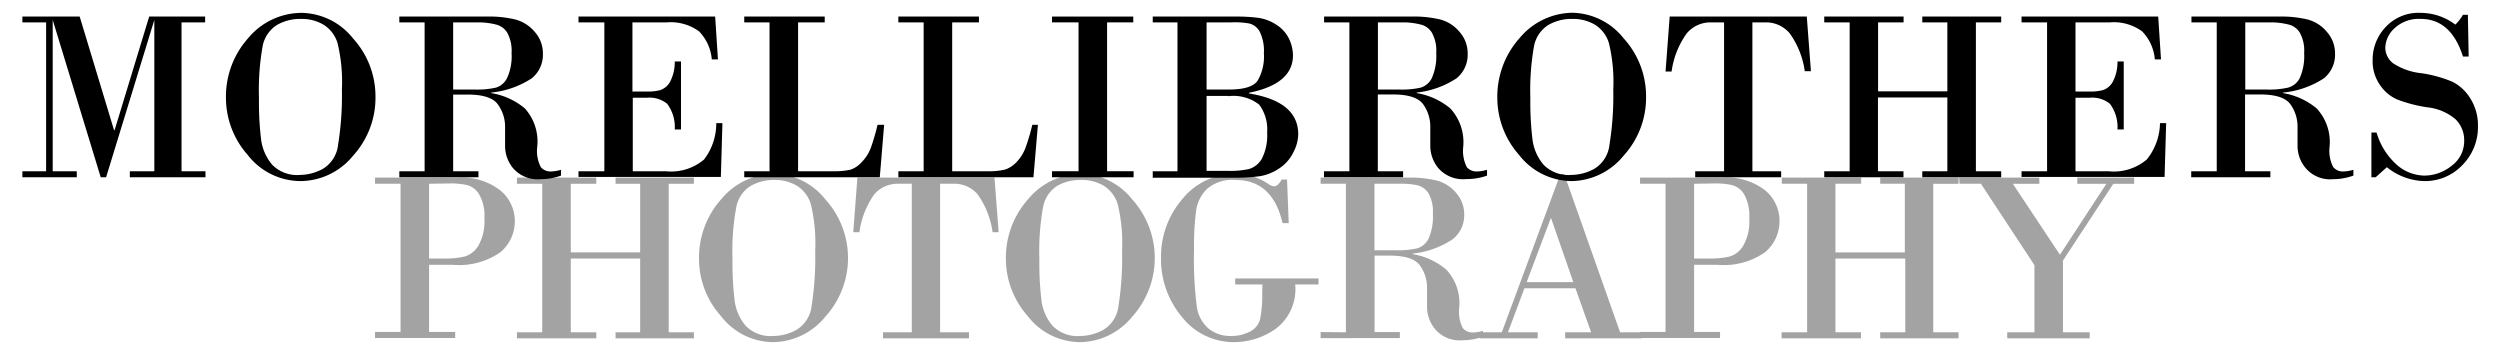 <svg xmlns="http://www.w3.org/2000/svg" viewBox="0 0 223.38 31.71"><defs><style>.cls-1{fill:#a3a3a3;}</style></defs><title>MBLOGO-CENTRATO</title><g id="Livello_2" data-name="Livello 2"><path class="cls-1" d="M38.34,23.66v6h2.33v.54H33.51v-.54h2.28V16.42H33.51v-.55h7.4A5.61,5.61,0,0,1,44.69,17,3.55,3.55,0,0,1,46,19.73a3.61,3.61,0,0,1-1.28,2.8,6.43,6.43,0,0,1-4.26,1.13Zm0-7.24V23.1h1.38a7.57,7.57,0,0,0,1.8-.18,2.16,2.16,0,0,0,1.24-1,4.39,4.39,0,0,0,.52-2.42,3.81,3.81,0,0,0-.46-2.12,1.81,1.81,0,0,0-1.07-.84,6.74,6.74,0,0,0-1.54-.15Z"/><path class="cls-1" d="M48.45,29.69V16.42H46.19v-.55h7.09v.55H51v6.13h6.2V16.42H55v-.55h7v.55H59.75V29.69H62v.54H55v-.54H57.2V23.1H51v6.59h2.28v.54H46.19v-.54Z"/><path class="cls-1" d="M69.13,30.57a5.92,5.92,0,0,1-4.72-2.34,7.66,7.66,0,0,1-1.95-5,7.85,7.85,0,0,1,2-5.45,6.23,6.23,0,0,1,4.74-2.25,6,6,0,0,1,4.55,2.29,7.79,7.79,0,0,1,0,10.47A6.11,6.11,0,0,1,69.13,30.57Zm.05-14.49a4.18,4.18,0,0,0-2.12.54,2.86,2.86,0,0,0-1.27,1.88,21.56,21.56,0,0,0-.34,4.67,27.57,27.57,0,0,0,.19,3.68,4.32,4.32,0,0,0,1,2.27,3.12,3.12,0,0,0,2.47.9,4.3,4.3,0,0,0,2.06-.55,2.86,2.86,0,0,0,1.35-2.14,27.85,27.85,0,0,0,.32-4.93,14.79,14.79,0,0,0-.39-4.15,2.9,2.9,0,0,0-1.26-1.66A3.83,3.83,0,0,0,69.18,16.08Z"/><path class="cls-1" d="M76.61,15.87H88.86l.37,4.88h-.54a7.62,7.62,0,0,0-1.34-3.39,2.75,2.75,0,0,0-2.18-.94H84V29.69h2.58v.54H78.9v-.54h2.57V16.42H80.3a2.75,2.75,0,0,0-2.18.94,7.63,7.63,0,0,0-1.33,3.39h-.55Z"/><path class="cls-1" d="M96.55,30.57a5.94,5.94,0,0,1-4.73-2.34,7.7,7.7,0,0,1-1.94-5,7.85,7.85,0,0,1,2-5.45,6.23,6.23,0,0,1,4.74-2.25,6,6,0,0,1,4.55,2.29,7.82,7.82,0,0,1,0,10.47A6.11,6.11,0,0,1,96.55,30.57Zm0-14.49a4.14,4.14,0,0,0-2.11.54A2.87,2.87,0,0,0,93.2,18.5a22.43,22.43,0,0,0-.33,4.67,27.57,27.57,0,0,0,.19,3.68,4.24,4.24,0,0,0,1,2.27,3.11,3.11,0,0,0,2.47.9,4.33,4.33,0,0,0,2.06-.55,2.86,2.86,0,0,0,1.35-2.14,27.85,27.85,0,0,0,.32-4.93,14.79,14.79,0,0,0-.39-4.15,2.94,2.94,0,0,0-1.26-1.66A3.84,3.84,0,0,0,96.59,16.08Z"/><path class="cls-1" d="M112.8,25.42h-2.43v-.54h7.44v.54h-2.08A4.42,4.42,0,0,1,114,29.37a6.48,6.48,0,0,1-3.69,1.2,5.87,5.87,0,0,1-4.7-2.25,8,8,0,0,1-1.87-5.26,7.85,7.85,0,0,1,1.92-5.29,6,6,0,0,1,4.77-2.23,5.2,5.2,0,0,1,2.83.85,1.27,1.27,0,0,0,.57.26c.23,0,.46-.2.69-.61H115l.15,3.9h-.55q-.89-3.86-4.21-3.86a3.49,3.49,0,0,0-2.52.78,3.35,3.35,0,0,0-1,2,24.07,24.07,0,0,0-.18,3.38,33.43,33.43,0,0,0,.26,5.24A3.18,3.18,0,0,0,108,29.37a3.09,3.09,0,0,0,2,.65,3.53,3.53,0,0,0,1.68-.39,1.71,1.71,0,0,0,.92-1.15,10.72,10.72,0,0,0,.18-2.28Z"/><path class="cls-1" d="M120.26,29.69V16.42H118v-.55h7.88a9.88,9.88,0,0,1,2.53.27,3.4,3.4,0,0,1,1.71,1.11,2.86,2.86,0,0,1,.71,1.93,2.71,2.71,0,0,1-1.05,2.21,8,8,0,0,1-3.55,1.27v.05a6.18,6.18,0,0,1,3,1.38,4.37,4.37,0,0,1,1.15,3.44,3.13,3.13,0,0,0,.33,1.79,1.12,1.12,0,0,0,.9.39,3.36,3.36,0,0,0,.9-.15v.52a5.35,5.35,0,0,1-1.8.32,2.87,2.87,0,0,1-2.49-1,3.14,3.14,0,0,1-.71-1.93l0-1.82a3.42,3.42,0,0,0-.6-1.88c-.41-.62-1.32-.93-2.75-.93h-1.34v6.83h2.26v.54H118v-.54Zm2.55-13.27v5.94h1.93a7.72,7.72,0,0,0,1.9-.17,1.67,1.67,0,0,0,1-.86,4.85,4.85,0,0,0,.39-2.24,3.27,3.27,0,0,0-.4-1.83,1.62,1.62,0,0,0-1-.71,6.64,6.64,0,0,0-1.48-.13Z"/><path class="cls-1" d="M140.77,25.76h-4.56l-1.47,3.93h2.66v.54h-5.21v-.54h2l5.24-14.15h.33l5,14.15h1.93v.54h-6.84v-.54h2.32Zm-4.36-.55h4.17l-2-5.75h0Z"/><path class="cls-1" d="M151.37,23.66v6h2.32v.54h-7.15v-.54h2.28V16.42h-2.28v-.55h7.4A5.56,5.56,0,0,1,157.71,17,3.52,3.52,0,0,1,159,19.73a3.61,3.61,0,0,1-1.28,2.8,6.41,6.41,0,0,1-4.26,1.13Zm0-7.24V23.1h1.38a7.57,7.57,0,0,0,1.8-.18,2.11,2.11,0,0,0,1.23-1,4.39,4.39,0,0,0,.52-2.42,3.91,3.91,0,0,0-.45-2.12,1.83,1.83,0,0,0-1.08-.84,6.68,6.68,0,0,0-1.54-.15Z"/><path class="cls-1" d="M161.47,29.69V16.42h-2.26v-.55h7.09v.55H164v6.13h6.2V16.42H168v-.55H175v.55h-2.26V29.69H175v.54H168v-.54h2.24V23.1H164v6.59h2.28v.54h-7.09v-.54Z"/><path class="cls-1" d="M175.05,15.87h7.17v.55h-2.37l4.21,6.34,4.15-6.34h-2.6v-.55h5.08v.55h-1.86l-4.5,6.86v6.41h2.39v.54h-7.37v-.54h2.43v-6L177,16.42h-1.91Z"/><path d="M2,1.48H7.12l3.07,10.15h.05L13.33,1.48h5V2H16.22V15.3h2.14v.54H11.6V15.3h2.19V1.78h0L9.48,15.84H9L4.71,1.78h0V15.3H6.86v.54H2V15.3H4.12V2H2Z"/><path d="M26.86,16.18a6,6,0,0,1-4.73-2.34,7.7,7.7,0,0,1-1.94-5,7.85,7.85,0,0,1,2-5.45A6.23,6.23,0,0,1,27,1.15a6,6,0,0,1,4.55,2.29,7.68,7.68,0,0,1,2,5.21,7.69,7.69,0,0,1-2,5.26A6.11,6.11,0,0,1,26.86,16.18Zm0-14.49a4.14,4.14,0,0,0-2.11.54,2.87,2.87,0,0,0-1.28,1.88,22.43,22.43,0,0,0-.33,4.67,27.57,27.57,0,0,0,.19,3.68,4.32,4.32,0,0,0,1,2.27,3.11,3.11,0,0,0,2.47.9,4.33,4.33,0,0,0,2.06-.55,2.86,2.86,0,0,0,1.35-2.15A27.64,27.64,0,0,0,30.55,8a14.79,14.79,0,0,0-.39-4.15A2.94,2.94,0,0,0,28.9,2.2,3.84,3.84,0,0,0,26.9,1.69Z"/><path d="M37.94,15.3V2H35.68V1.48h7.87a9.82,9.82,0,0,1,2.53.27,3.4,3.4,0,0,1,1.71,1.11,2.87,2.87,0,0,1,.72,1.93,2.71,2.71,0,0,1-1,2.21A8.1,8.1,0,0,1,43.9,8.27v.05a6.22,6.22,0,0,1,3,1.37A4.41,4.41,0,0,1,48,13.14a3.15,3.15,0,0,0,.32,1.79,1.12,1.12,0,0,0,.91.39,3.36,3.36,0,0,0,.9-.15v.52a5.35,5.35,0,0,1-1.8.32,2.91,2.91,0,0,1-2.5-1,3.13,3.13,0,0,1-.7-1.93l0-1.82a3.36,3.36,0,0,0-.61-1.88c-.4-.62-1.32-.93-2.74-.93H40.49V15.3h2.26v.54H35.68V15.3ZM40.49,2V8h1.92a7.67,7.67,0,0,0,1.9-.17,1.65,1.65,0,0,0,1-.86,4.71,4.71,0,0,0,.4-2.24,3.35,3.35,0,0,0-.4-1.83,1.61,1.61,0,0,0-1-.71A6.48,6.48,0,0,0,42.92,2Z"/><path d="M56.51,2V8.18h1.3A4.31,4.31,0,0,0,59,8.05a1.6,1.6,0,0,0,.86-.72,3.76,3.76,0,0,0,.43-1.84h.56v6.08h-.56a3.48,3.48,0,0,0-.67-2.29,2.5,2.5,0,0,0-1.78-.55h-1.3V15.3h2.93a4.55,4.55,0,0,0,3.44-1.05A5.3,5.3,0,0,0,64,11h.55l-.14,4.81H51.69V15.3H54V2H51.69V1.48H63.9l.25,3.83H63.6A4.07,4.07,0,0,0,62.46,2.8,4.32,4.32,0,0,0,59.56,2Z"/><path d="M71.31,2V15.3h3.22A6.28,6.28,0,0,0,76,15.16a2.36,2.36,0,0,0,1-.68,3.64,3.64,0,0,0,.81-1.27,18.79,18.79,0,0,0,.6-2.06H79l-.39,4.69H66.5V15.3h2.26V2H66.5V1.48h7.19V2Z"/><path d="M85.08,2V15.3H88.3a6.16,6.16,0,0,0,1.47-.14,2.39,2.39,0,0,0,1.06-.68,3.76,3.76,0,0,0,.8-1.27,18.45,18.45,0,0,0,.61-2.06h.5l-.4,4.69H80.27V15.3h2.26V2H80.27V1.48h7.2V2Z"/><path d="M96.37,15.3V2H94V1.48h7.26V2H98.92V15.3h2.37v.54H94V15.3Z"/><path d="M105.21,15.3V2H103V1.48h7.42a14.83,14.83,0,0,1,2.06.12,4,4,0,0,1,1.61.64,3.06,3.06,0,0,1,1.11,1.27,3.56,3.56,0,0,1,.33,1.43c0,1.71-1.31,2.82-3.93,3.35v.06Q116,9.06,116,12a3.56,3.56,0,0,1-.4,1.54A3.61,3.61,0,0,1,114.37,15a4.34,4.34,0,0,1-1.78.74,15.69,15.69,0,0,1-2.27.14H103V15.3ZM110,2h-2.19v6h2c1.33,0,2.19-.26,2.56-.79a4.3,4.3,0,0,0,.56-2.46,3.86,3.86,0,0,0-.37-1.92,1.47,1.47,0,0,0-.93-.73A7.23,7.23,0,0,0,110,2Zm-.24,6.57h-1.95v6.7h2a7.83,7.83,0,0,0,1.8-.17,2,2,0,0,0,1.14-.92,4.56,4.56,0,0,0,.47-2.34,3.67,3.67,0,0,0-.71-2.49A3.73,3.73,0,0,0,109.71,8.6Z"/><path d="M120.57,15.3V2h-2.26V1.48h7.87a9.91,9.91,0,0,1,2.54.27,3.33,3.33,0,0,1,1.7,1.11,2.87,2.87,0,0,1,.72,1.93,2.71,2.71,0,0,1-1,2.21,8.05,8.05,0,0,1-3.55,1.27v.05a6.27,6.27,0,0,1,3,1.37,4.45,4.45,0,0,1,1.15,3.45,3.24,3.24,0,0,0,.32,1.79,1.12,1.12,0,0,0,.91.39,3.36,3.36,0,0,0,.9-.15v.52A5.35,5.35,0,0,1,131,16a2.91,2.91,0,0,1-2.5-1,3.13,3.13,0,0,1-.7-1.93l0-1.82a3.42,3.42,0,0,0-.6-1.88c-.41-.62-1.32-.93-2.75-.93h-1.34V15.3h2.26v.54h-7.07V15.3ZM123.12,2V8h1.93a7.58,7.58,0,0,0,1.89-.17,1.66,1.66,0,0,0,1-.86,4.85,4.85,0,0,0,.39-2.24,3.27,3.27,0,0,0-.4-1.83,1.61,1.61,0,0,0-1-.71A6.48,6.48,0,0,0,125.55,2Z"/><path d="M140.46,16.18a6,6,0,0,1-4.73-2.34,7.7,7.7,0,0,1-1.94-5,7.85,7.85,0,0,1,2-5.45,6.23,6.23,0,0,1,4.74-2.25,6,6,0,0,1,4.55,2.29,7.68,7.68,0,0,1,2,5.21,7.69,7.69,0,0,1-2,5.26A6.11,6.11,0,0,1,140.46,16.18Zm0-14.49a4.14,4.14,0,0,0-2.11.54,2.87,2.87,0,0,0-1.28,1.88,22.43,22.43,0,0,0-.33,4.67,27.57,27.57,0,0,0,.19,3.68,4.32,4.32,0,0,0,1,2.27,3.12,3.12,0,0,0,2.47.9,4.33,4.33,0,0,0,2.06-.55,2.86,2.86,0,0,0,1.35-2.15A27.64,27.64,0,0,0,144.15,8a14.79,14.79,0,0,0-.39-4.15A2.94,2.94,0,0,0,142.5,2.2,3.84,3.84,0,0,0,140.5,1.69Z"/><path d="M149.19,1.48h12.25l.37,4.88h-.55A7.63,7.63,0,0,0,159.93,3,2.75,2.75,0,0,0,157.75,2h-1.17V15.3h2.57v.54h-7.68V15.3h2.58V2h-1.17A2.75,2.75,0,0,0,150.7,3a7.62,7.62,0,0,0-1.34,3.39h-.54Z"/><path d="M165.27,15.3V2H163V1.48h7.09V2h-2.28V8.16H174V2h-2.24V1.48h7.05V2h-2.26V15.3h2.26v.54h-7.05V15.3H174V8.71h-6.2V15.3h2.28v.54H163V15.3Z"/><path d="M185.45,2V8.18h1.3a4.31,4.31,0,0,0,1.16-.13,1.6,1.6,0,0,0,.86-.72,3.76,3.76,0,0,0,.43-1.84h.56v6.08h-.56a3.48,3.48,0,0,0-.67-2.29,2.5,2.5,0,0,0-1.78-.55h-1.3V15.3h2.93a4.55,4.55,0,0,0,3.44-1.05A5.3,5.3,0,0,0,193,11h.55l-.14,4.81H180.63V15.3h2.28V2h-2.28V1.48h12.21l.25,3.83h-.55A4.07,4.07,0,0,0,191.4,2.8,4.29,4.29,0,0,0,188.51,2Z"/><path d="M198.07,15.3V2h-2.26V1.48h7.87a9.91,9.91,0,0,1,2.54.27,3.33,3.33,0,0,1,1.7,1.11,2.87,2.87,0,0,1,.72,1.93,2.71,2.71,0,0,1-1,2.21A8.05,8.05,0,0,1,204,8.27v.05a6.27,6.27,0,0,1,3,1.37,4.41,4.41,0,0,1,1.15,3.45,3.13,3.13,0,0,0,.33,1.79,1.1,1.1,0,0,0,.9.39,3.36,3.36,0,0,0,.9-.15v.52a5.35,5.35,0,0,1-1.8.32A2.87,2.87,0,0,1,206,15a3.08,3.08,0,0,1-.71-1.93l0-1.82a3.42,3.42,0,0,0-.6-1.88c-.41-.62-1.32-.93-2.75-.93h-1.34V15.3h2.26v.54h-7.07V15.3ZM200.62,2V8h1.93a7.58,7.58,0,0,0,1.89-.17,1.66,1.66,0,0,0,1.05-.86,4.85,4.85,0,0,0,.39-2.24,3.27,3.27,0,0,0-.4-1.83,1.61,1.61,0,0,0-1-.71A6.48,6.48,0,0,0,203.05,2Z"/><path d="M220.51,1.32l.07,3.73h-.51Q219,1.69,216.29,1.69a3.17,3.17,0,0,0-2.33.83,2.47,2.47,0,0,0-.83,1.72,1.79,1.79,0,0,0,.69,1.41,5.65,5.65,0,0,0,2.53.89,11.41,11.41,0,0,1,2.79.77,4,4,0,0,1,1.61,1.52,4.47,4.47,0,0,1,.66,2.43A4.82,4.82,0,0,1,220,14.77a4.59,4.59,0,0,1-3.42,1.41,5.55,5.55,0,0,1-3.31-1.24l-1,.9h-.38v-4h.46a6.17,6.17,0,0,0,1.77,2.85,3.83,3.83,0,0,0,2.49,1,3.9,3.9,0,0,0,2.45-.88,2.73,2.73,0,0,0,1.12-2.24,2.62,2.62,0,0,0-.77-1.91,4.62,4.62,0,0,0-2.52-1.07,12.91,12.91,0,0,1-2.67-.69,3.62,3.62,0,0,1-1.6-1.36A3.71,3.71,0,0,1,212,5.34a4.21,4.21,0,0,1,1.15-2.91,4,4,0,0,1,3.14-1.28,5.15,5.15,0,0,1,3.1,1.05,4,4,0,0,0,.68-.88Z"/></g></svg>
